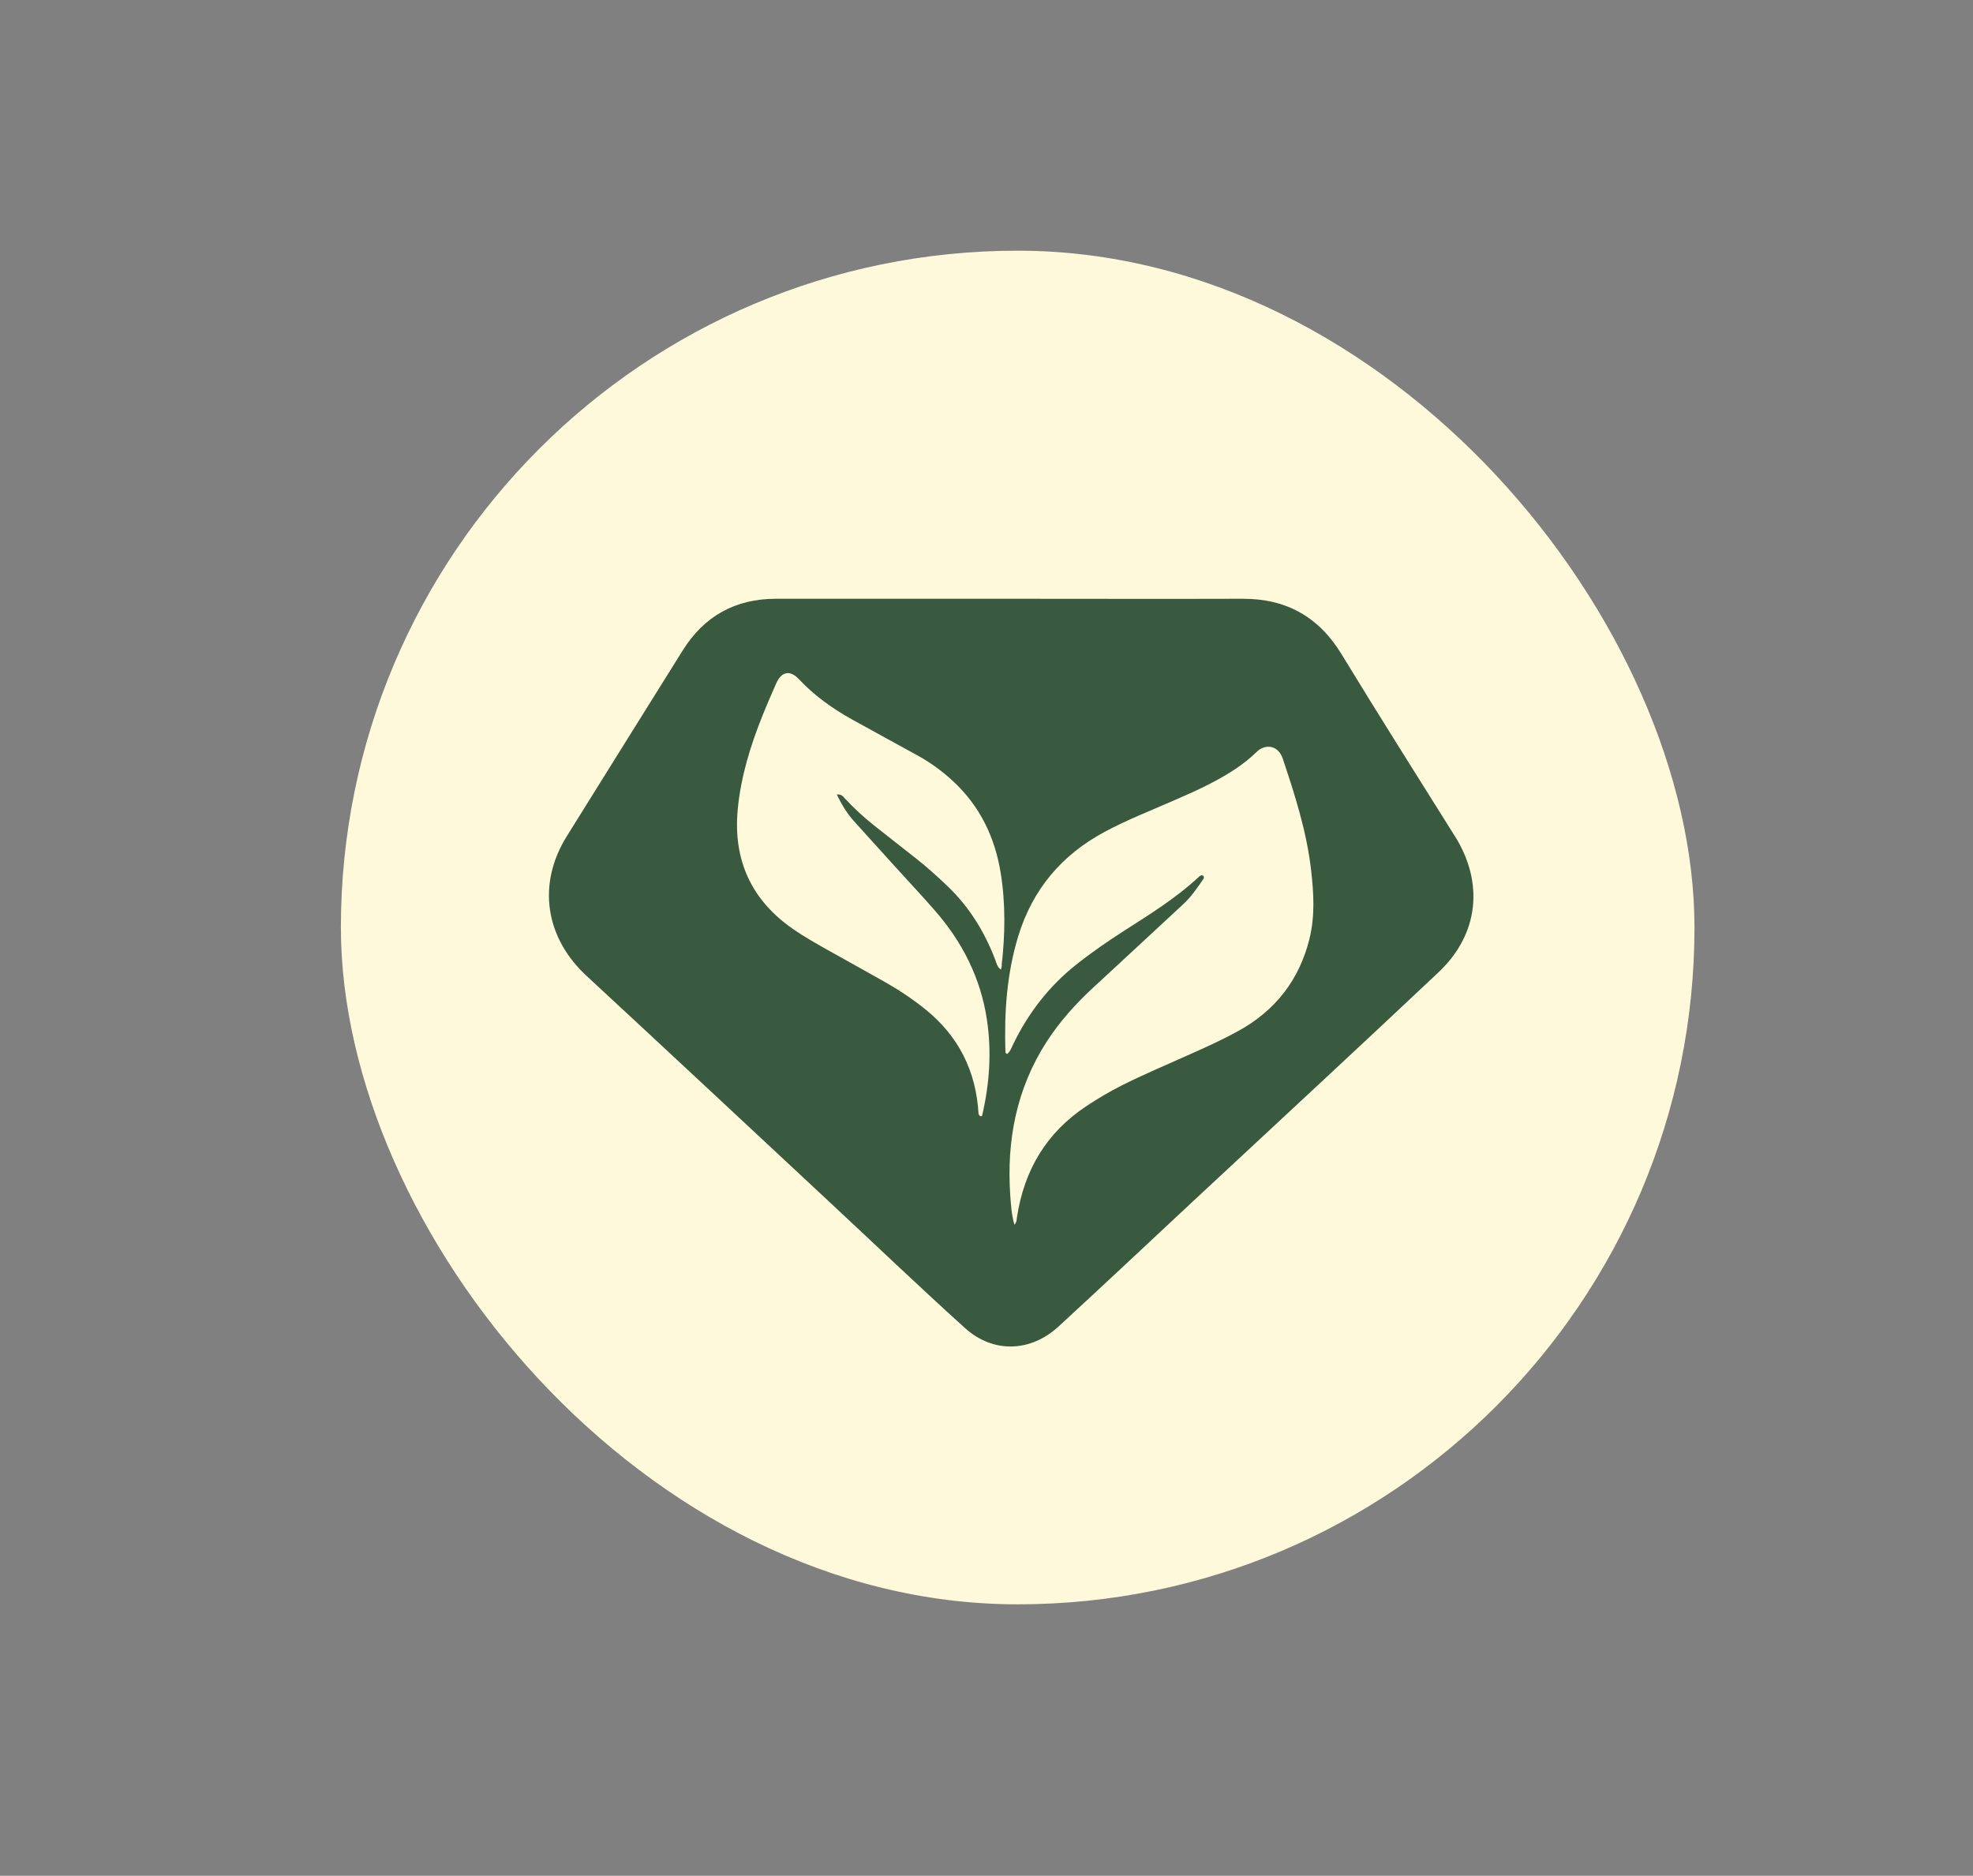 <?xml version="1.0" encoding="UTF-8"?>
<svg id="Layer_1" xmlns="http://www.w3.org/2000/svg" version="1.1" viewBox="0 0 162.29 154.29">
  <rect x="0" y="0" width="162.29" height="154.29" fill="#808080" stroke="none"/>
  <!-- Generator: Adobe Illustrator 29.4.0, SVG Export Plug-In . SVG Version: 2.1.0 Build 73)  -->
  <defs>
    <style>
      .st0 {
        fill: #fef9da;
      }

      .st1 {
        fill: #3a5a40;
      }
    </style>
  </defs>
  <rect class="st0" x="28.04" y="20.62" width="111.34" height="111.34" rx="55.67" ry="55.67"/>
  <path class="st1" d="M119.66,68.76c-3.12-4.98-6.26-9.94-9.31-14.95-1.88-3.08-4.55-4.57-8.13-4.56-6.35.02-12.7,0-19.04,0-6.45,0-12.9,0-19.35,0-3.34,0-5.91,1.42-7.68,4.26-3.18,5.1-6.37,10.19-9.54,15.29-2.44,3.94-1.76,8.32,1.63,11.46,6.61,6.12,13.2,12.28,19.79,18.42,3.78,3.52,7.51,7.09,11.34,10.55,2.32,2.1,5.4,2,7.71-.13,3.7-3.4,7.36-6.85,11.04-10.28,6.74-6.28,13.51-12.53,20.21-18.85,3.32-3.14,3.75-7.36,1.33-11.22ZM82.41,79.39c-.01.1-.04.2-.08.36-.32-.22-.36-.54-.47-.82-.88-2.29-2.13-4.33-3.91-6.03-.83-.8-1.69-1.57-2.6-2.29-1.15-.91-2.32-1.81-3.47-2.73-.84-.67-1.64-1.4-2.37-2.19-.15-.16-.27-.38-.68-.34.4.83.84,1.55,1.41,2.19,1.11,1.23,2.22,2.45,3.33,3.68,1.09,1.21,2.21,2.39,3.28,3.62,2.29,2.6,3.81,5.58,4.33,9.04.4,2.66.21,5.29-.4,7.9-.19.11-.22-.06-.29-.16-.2-3.52-1.64-6.41-4.41-8.63-1.05-.84-2.16-1.58-3.33-2.24-1.48-.84-2.98-1.66-4.47-2.5-1.05-.59-2.11-1.18-3.1-1.87-3.4-2.38-4.88-5.66-4.5-9.78.25-2.69,1.04-5.25,2.04-7.74.36-.9.75-1.79,1.14-2.68.43-.95,1.13-1.08,1.84-.33,1.27,1.36,2.76,2.42,4.37,3.32,1.81,1.01,3.64,1.99,5.46,3,1.04.58,1.99,1.27,2.86,2.08,2.21,2.05,3.44,4.6,3.92,7.54.41,2.53.37,5.07.08,7.61ZM107.72,77.19c-.84,3.4-2.81,5.94-5.88,7.62-1.31.72-2.68,1.34-4.05,1.95-1.85.83-3.71,1.61-5.52,2.52-1.01.51-1.98,1.08-2.92,1.71-3.29,2.18-5.11,5.27-5.7,9.13-.03.18,0,.37-.21.62-.24-.84-.28-1.62-.34-2.4-.31-4.52.5-8.78,2.99-12.65,1.09-1.69,2.42-3.16,3.9-4.52,2.46-2.26,4.89-4.54,7.34-6.8.64-.59,1.13-1.31,1.62-2.02.06-.08.11-.18.05-.3-.21-.14-.34.03-.46.14-1.83,1.69-3.92,2.99-6,4.32-1.39.89-2.76,1.83-4.05,2.86-2.22,1.77-3.9,3.95-5.14,6.5-.14.29-.25.62-.5.82-.14-.04-.15-.13-.15-.2-.1-3.22.11-6.4,1.06-9.5,1.18-3.84,3.57-6.67,7.09-8.56,1.78-.96,3.67-1.7,5.52-2.51,1.13-.49,2.27-.98,3.36-1.56,1.31-.69,2.56-1.46,3.62-2.5.74-.73,1.8-.55,2.16.53,1.01,3.01,1.98,6.04,2.34,9.22.21,1.86.32,3.72-.13,5.56Z"/>
</svg>